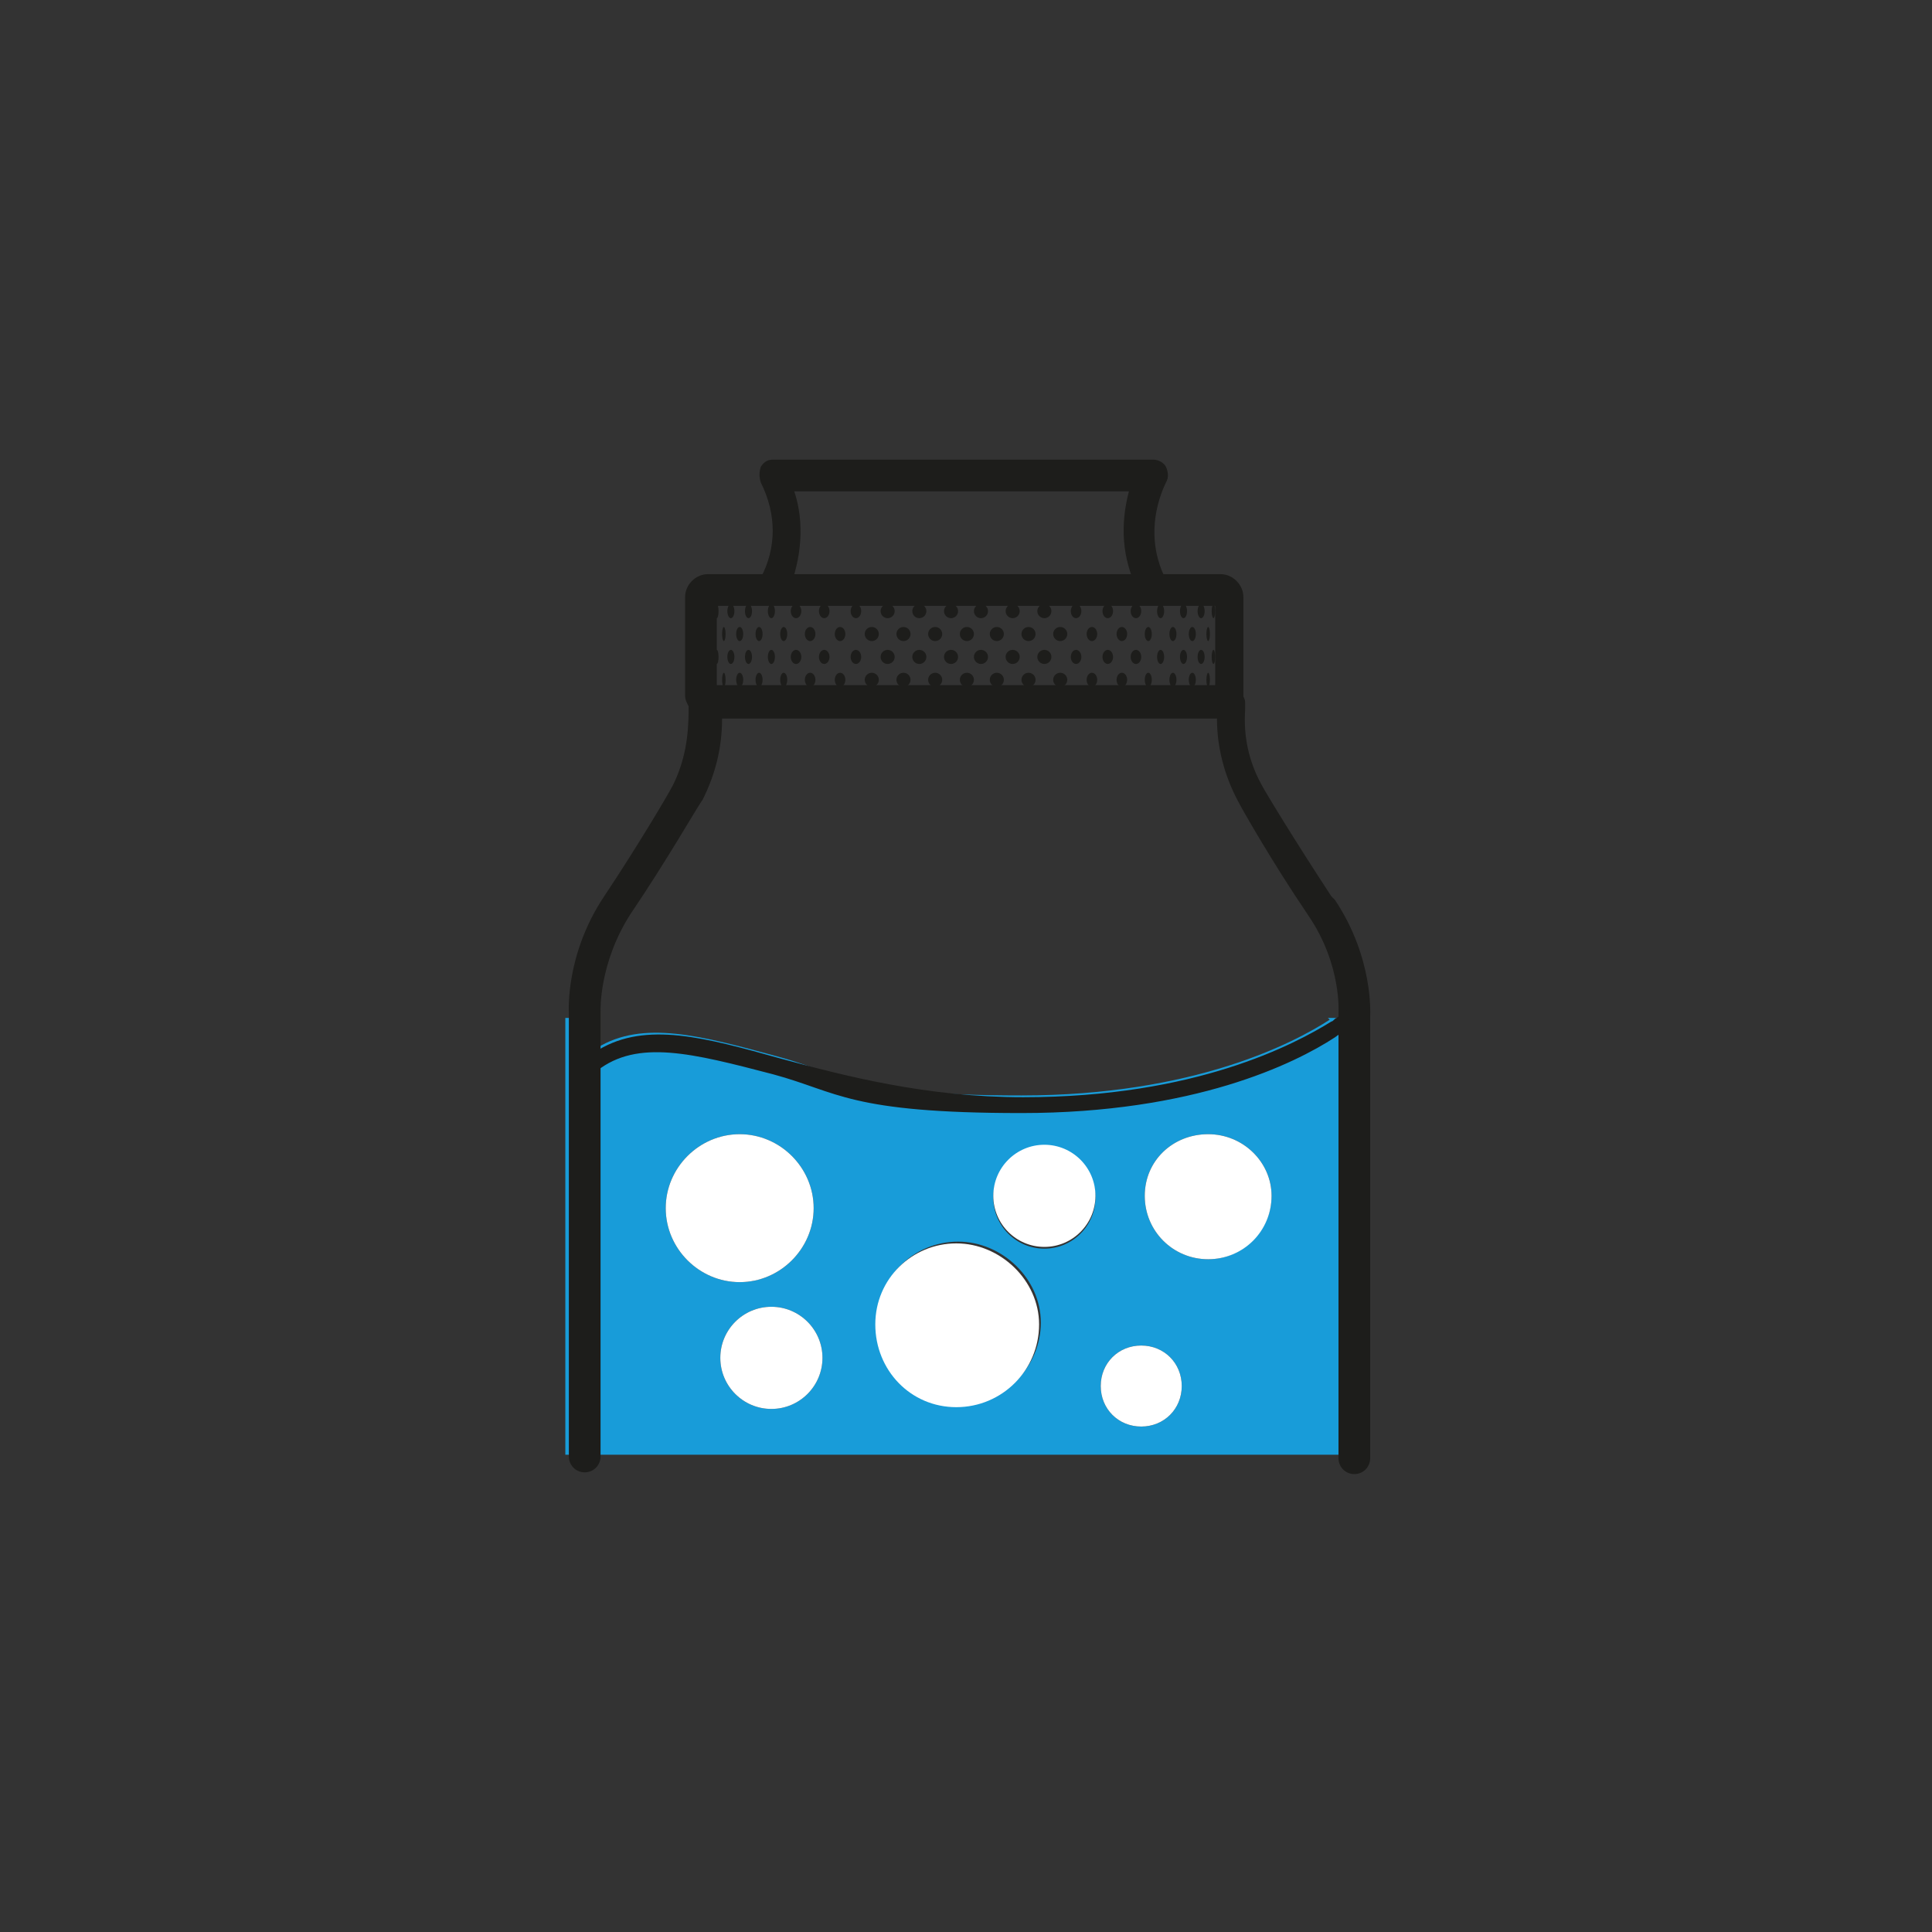 <svg viewBox="0 0 109.7 109.7" version="1.1" xmlns="http://www.w3.org/2000/svg" id="PICTOS">
  
  <rect x="0" y="0" width="109.7" height="109.7" fill="#333333" stroke="none"/>
  
  <defs>
    <style>
      .st0 {
        fill: #1d1d1b;
      }

      .st1 {
        fill: #fff;
      }

      .st2 {
        fill: #189cd9;
      }
    </style>
  </defs>
  <path d="M75.5,57.9c-2,1.3-7.7,4.3-17.5,4.3s-10.1-1.2-13.8-2.2c-4.4-1.2-7.7-2.1-10.3-.5v-1.7h-1.8v24.8h45.4v-24.8h-2.1ZM37.8,68.6c0-2.3,1.9-4.2,4.2-4.2s4.2,1.9,4.2,4.2-1.9,4.2-4.2,4.2-4.2-1.9-4.2-4.2ZM43.8,80c-1.6,0-2.9-1.3-2.9-2.9s1.3-2.9,2.9-2.9,2.9,1.3,2.9,2.9-1.3,2.9-2.9,2.9ZM54.4,79.8c-2.6,0-4.6-2.1-4.6-4.7s2.1-4.6,4.6-4.6,4.7,2.1,4.7,4.6-2.1,4.7-4.7,4.7ZM59.3,70.9c-1.6,0-2.9-1.3-2.9-2.9s1.3-2.9,2.9-2.9,2.9,1.3,2.9,2.9-1.3,2.9-2.9,2.9ZM64.8,81c-1.3,0-2.3-1-2.3-2.3s1-2.3,2.3-2.3,2.3,1,2.3,2.3-1,2.3-2.3,2.3ZM68.6,71.5c-2,0-3.6-1.6-3.6-3.6s1.6-3.5,3.6-3.5,3.6,1.6,3.6,3.5-1.6,3.6-3.6,3.6Z" class="st2"></path>
  <path d="M72.2,67.9c0,2-1.6,3.6-3.6,3.6s-3.6-1.6-3.6-3.6,1.6-3.5,3.6-3.5,3.6,1.6,3.6,3.5Z" class="st1"></path>
  <g>
    <path d="M44.1,34.3c-.1,0-.2,0-.4,0-.4-.2-.6-.7-.5-1.2v-.3c.9-1.7.9-3.6,0-5.4-.1-.3-.1-.6,0-.9.2-.3.4-.4.7-.4h21.6c.3,0,.6.2.7.4s.2.6,0,.9c-.8,1.7-.9,3.6-.1,5.3v.3c.3.4.1,1-.3,1.2-.4.2-1,0-1.2-.4v-.3c-.9-1.8-1-3.7-.5-5.6h-19c.6,1.8.4,3.8-.3,5.6v.3c-.3.3-.6.5-.9.5Z" class="st0"></path>
    <g>
      <path d="M75.6,50.9c-2.1-3.2-3.8-6-4-6.4-.7-1.3-1-2.7-.9-4.2,0,0,0-.2,0-.4h0c0-.2-.1-.4-.3-.6-.2-.2-.5-.4-.9-.4h-29.3c-.3,0-.6.1-.8.4-.2.2-.2.4-.3.6h0c0,.2,0,.3,0,.4,0,1.5-.2,2.9-.9,4.3-.2.4-1.9,3.3-3.9,6.3-2.2,3.3-2,6.5-2,6.6v25.2c0,.5.4.9.9.9s.9-.4.9-.9v-25.3s-.1-2.7,1.7-5.5c2.1-3.1,3.8-6.1,4.1-6.5.7-1.4,1.1-2.9,1.1-4.6h28.1c0,1.6.4,3.2,1.2,4.7.2.4,1.9,3.4,4,6.5,1.9,2.8,1.7,5.5,1.7,5.6v25.2c0,.5.4.9.9.9s.9-.4.9-.9v-25.1c0-.1.2-3.3-2-6.6Z" class="st0"></path>
      <g>
        <path d="M64.9,33.8v-.3c-.3-.3-.4-.6-.5-.9h-19c0,.3-.2.6-.3.9v.3c-.3.3-.6.5-.9.5h21.6c-.3,0-.6-.2-.8-.5ZM69.4,32.6h-29.2c-.7,0-1.3.6-1.3,1.3v5.5c0,.2,0,.3.1.5h0c.2.5.7.8,1.2.8h29.2c.6,0,1-.4,1.2-.8h0c0-.2,0-.3,0-.5v-5.5c0-.7-.6-1.3-1.3-1.3ZM40.7,39v-4.6h28.3v4.6h-28.3ZM64.9,33.8v-.3c-.3-.3-.4-.6-.5-.9h-19c0,.3-.2.6-.3.9v.3c-.3.3-.6.5-.9.5h21.6c-.3,0-.6-.2-.8-.5Z" class="st0"></path>
        <g>
          <circle r=".4" cy="36" cx="54.9" class="st0"></circle>
          <circle r=".4" cy="38.6" cx="54.9" class="st0"></circle>
          <circle r=".4" cy="34.7" cx="54" class="st0"></circle>
          <circle r=".4" cy="37.3" cx="54" class="st0"></circle>
          <circle r=".4" cy="36" cx="53.1" class="st0"></circle>
          <circle r=".4" cy="38.6" cx="53.1" class="st0"></circle>
          <circle r=".4" cy="37.3" cx="52.2" class="st0"></circle>
          <circle r=".4" cy="34.7" cx="52.2" class="st0"></circle>
          <circle r=".4" cy="37.3" cx="50.4" class="st0"></circle>
          <circle r=".4" cy="34.7" cx="50.4" class="st0"></circle>
          <circle r=".4" cy="36" cx="51.3" class="st0"></circle>
          <circle r=".4" cy="38.6" cx="51.3" class="st0"></circle>
          <ellipse ry=".4" rx=".3" cy="34.7" cx="48.6" class="st0"></ellipse>
          <ellipse ry=".4" rx=".3" cy="37.3" cx="48.6" class="st0"></ellipse>
          <ellipse ry=".4" rx=".3" cy="36" cx="47.7" class="st0"></ellipse>
          <ellipse ry=".4" rx=".3" cy="38.6" cx="47.7" class="st0"></ellipse>
          <ellipse ry=".4" rx=".3" cy="34.7" cx="46.8" class="st0"></ellipse>
          <ellipse ry=".4" rx=".3" cy="37.3" cx="46.8" class="st0"></ellipse>
          <ellipse ry=".4" rx=".3" cy="36" cx="46" class="st0"></ellipse>
          <ellipse ry=".4" rx=".3" cy="38.6" cx="46" class="st0"></ellipse>
          <ellipse ry=".4" rx=".3" cy="34.7" cx="45.2" class="st0"></ellipse>
          <ellipse ry=".4" rx=".3" cy="37.3" cx="45.2" class="st0"></ellipse>
          <ellipse ry=".4" rx=".2" cy="36" cx="44.5" class="st0"></ellipse>
          <ellipse ry=".4" rx=".2" cy="38.6" cx="44.5" class="st0"></ellipse>
          <ellipse ry=".4" rx=".2" cy="34.7" cx="43.8" class="st0"></ellipse>
          <ellipse ry=".4" rx=".2" cy="37.3" cx="43.8" class="st0"></ellipse>
          <ellipse ry=".4" rx=".2" cy="36" cx="43.1" class="st0"></ellipse>
          <ellipse ry=".4" rx=".2" cy="38.6" cx="43.1" class="st0"></ellipse>
          <ellipse ry=".4" rx=".2" cy="34.7" cx="42.5" class="st0"></ellipse>
          <ellipse ry=".4" rx=".2" cy="37.3" cx="42.5" class="st0"></ellipse>
          <ellipse ry=".4" rx=".2" cy="36" cx="42" class="st0"></ellipse>
          <ellipse ry=".4" rx=".2" cy="38.6" cx="42" class="st0"></ellipse>
          <ellipse ry=".4" rx=".2" cy="34.7" cx="41.5" class="st0"></ellipse>
          <ellipse ry=".4" rx=".2" cy="37.3" cx="41.5" class="st0"></ellipse>
          <ellipse ry=".4" rx=".1" cy="36" cx="41.1" class="st0"></ellipse>
          <ellipse ry=".4" rx=".1" cy="38.6" cx="41.1" class="st0"></ellipse>
          <ellipse ry=".4" rx=".1" cy="34.7" cx="40.7" class="st0"></ellipse>
          <ellipse ry=".4" rx=".1" cy="37.3" cx="40.7" class="st0"></ellipse>
          <ellipse ry=".4" rx="0" cy="36" cx="40.5" class="st0"></ellipse>
          <ellipse ry=".4" rx="0" cy="38.6" cx="40.5" class="st0"></ellipse>
          <ellipse ry=".4" rx="0" cy="34.8" cx="40.2" class="st0"></ellipse>
          <ellipse ry=".4" rx="0" cy="37.3" cx="40.2" class="st0"></ellipse>
          <ellipse ry=".4" rx="0" cy="36.1" cx="40" class="st0"></ellipse>
          <ellipse ry=".4" rx="0" cy="38.6" cx="40" class="st0"></ellipse>
          <ellipse ry=".4" rx="0" cy="34.7" cx="39.9" class="st0"></ellipse>
          <ellipse ry=".4" rx="0" cy="37.2" cx="39.9" class="st0"></ellipse>
          <circle r=".4" cy="36" cx="49.5" class="st0"></circle>
          <circle r=".4" cy="38.6" cx="49.5" class="st0"></circle>
          <circle r=".4" cy="34.7" cx="55.7" class="st0"></circle>
          <circle r=".4" cy="37.3" cx="55.7" class="st0"></circle>
          <circle r=".4" cy="36" cx="56.6" class="st0"></circle>
          <circle r=".4" cy="38.6" cx="56.6" class="st0"></circle>
          <circle r=".4" cy="37.3" cx="57.5" class="st0"></circle>
          <circle r=".4" cy="34.7" cx="57.5" class="st0"></circle>
          <circle r=".4" cy="37.3" cx="59.3" class="st0"></circle>
          <circle r=".4" cy="34.7" cx="59.3" class="st0"></circle>
          <circle r=".4" cy="36" cx="58.4" class="st0"></circle>
          <circle r=".4" cy="38.6" cx="58.4" class="st0"></circle>
          <ellipse ry=".4" rx=".3" cy="34.7" cx="61.1" class="st0"></ellipse>
          <ellipse ry=".4" rx=".3" cy="37.3" cx="61.1" class="st0"></ellipse>
          <ellipse ry=".4" rx=".3" cy="36" cx="62" class="st0"></ellipse>
          <ellipse ry=".4" rx=".3" cy="38.6" cx="62" class="st0"></ellipse>
          <ellipse ry=".4" rx=".3" cy="34.7" cx="62.9" class="st0"></ellipse>
          <ellipse ry=".4" rx=".3" cy="37.3" cx="62.9" class="st0"></ellipse>
          <ellipse ry=".4" rx=".3" cy="36" cx="63.7" class="st0"></ellipse>
          <ellipse ry=".4" rx=".3" cy="38.6" cx="63.7" class="st0"></ellipse>
          <ellipse ry=".4" rx=".3" cy="34.7" cx="64.5" class="st0"></ellipse>
          <ellipse ry=".4" rx=".3" cy="37.3" cx="64.5" class="st0"></ellipse>
          <ellipse ry=".4" rx=".2" cy="36" cx="65.2" class="st0"></ellipse>
          <ellipse ry=".4" rx=".2" cy="38.6" cx="65.2" class="st0"></ellipse>
          <ellipse ry=".4" rx=".2" cy="34.7" cx="65.9" class="st0"></ellipse>
          <ellipse ry=".4" rx=".2" cy="37.3" cx="65.9" class="st0"></ellipse>
          <ellipse ry=".4" rx=".2" cy="36" cx="66.6" class="st0"></ellipse>
          <ellipse ry=".4" rx=".2" cy="38.6" cx="66.6" class="st0"></ellipse>
          <ellipse ry=".4" rx=".2" cy="34.7" cx="67.2" class="st0"></ellipse>
          <ellipse ry=".4" rx=".2" cy="37.3" cx="67.2" class="st0"></ellipse>
          <ellipse ry=".4" rx=".2" cy="36" cx="67.7" class="st0"></ellipse>
          <ellipse ry=".4" rx=".2" cy="38.6" cx="67.7" class="st0"></ellipse>
          <ellipse ry=".4" rx=".2" cy="34.7" cx="68.2" class="st0"></ellipse>
          <ellipse ry=".4" rx=".2" cy="37.3" cx="68.2" class="st0"></ellipse>
          <ellipse ry=".4" rx=".1" cy="36" cx="68.6" class="st0"></ellipse>
          <ellipse ry=".4" rx=".1" cy="38.6" cx="68.6" class="st0"></ellipse>
          <ellipse ry=".4" rx=".1" cy="34.7" cx="68.9" class="st0"></ellipse>
          <ellipse ry=".4" rx=".1" cy="37.3" cx="68.9" class="st0"></ellipse>
          <ellipse ry=".4" rx="0" cy="36" cx="69.2" class="st0"></ellipse>
          <ellipse ry=".4" rx="0" cy="38.6" cx="69.2" class="st0"></ellipse>
          <ellipse ry=".4" rx="0" cy="34.8" cx="69.4" class="st0"></ellipse>
          <ellipse ry=".4" rx="0" cy="37.3" cx="69.4" class="st0"></ellipse>
          <ellipse ry=".4" rx="0" cy="36.1" cx="69.7" class="st0"></ellipse>
          <ellipse ry=".4" rx="0" cy="38.6" cx="69.7" class="st0"></ellipse>
          <ellipse ry=".4" rx="0" cy="34.7" cx="69.8" class="st0"></ellipse>
          <ellipse ry=".4" rx="0" cy="37.2" cx="69.8" class="st0"></ellipse>
          <circle r=".4" cy="36" cx="60.2" class="st0"></circle>
          <circle r=".4" cy="38.6" cx="60.2" class="st0"></circle>
        </g>
      </g>
    </g>
  </g>
  <path d="M77.1,57.9c0,0,0,.1-.1.1,0,0-.5.4-1.2.9-2.3,1.5-8,4.3-17.8,4.3s-10.4-1.2-14.1-2.2c-4.6-1.2-7.7-2-10-.2-.2.1-.4.3-.5.5-.2.2-.5.2-.7,0-.2-.2-.2-.5,0-.7.4-.4.8-.7,1.3-1,2.7-1.6,6-.7,10.3.5,3.7,1,8.3,2.2,13.8,2.2,9.8,0,15.4-3,17.5-4.3.1,0,.2-.2.3-.2.4-.3.5-.4.5-.4.2-.2.5-.2.7,0,.2.2.2.4,0,.6Z" class="st0"></path>
  <path d="M46.2,68.6c0,2.3-1.9,4.2-4.2,4.2s-4.2-1.9-4.2-4.2,1.9-4.2,4.2-4.2,4.2,1.9,4.2,4.2Z" class="st1"></path>
  <path d="M59,75.2c0,2.6-2.1,4.7-4.7,4.7s-4.6-2.1-4.6-4.7,2.1-4.6,4.6-4.6,4.7,2.1,4.7,4.6Z" class="st1"></path>
  <path d="M46.7,77.1c0,1.6-1.3,2.9-2.9,2.9s-2.9-1.3-2.9-2.9,1.3-2.9,2.9-2.9,2.9,1.3,2.9,2.9Z" class="st1"></path>
  <path d="M67.1,78.7c0,1.3-1,2.3-2.3,2.3s-2.3-1-2.3-2.3,1-2.3,2.3-2.3,2.3,1,2.3,2.3Z" class="st1"></path>
  <path d="M62.2,67.9c0,1.6-1.3,2.9-2.9,2.9s-2.9-1.3-2.9-2.9,1.3-2.9,2.9-2.9,2.9,1.3,2.9,2.9Z" class="st1"></path>
</svg>